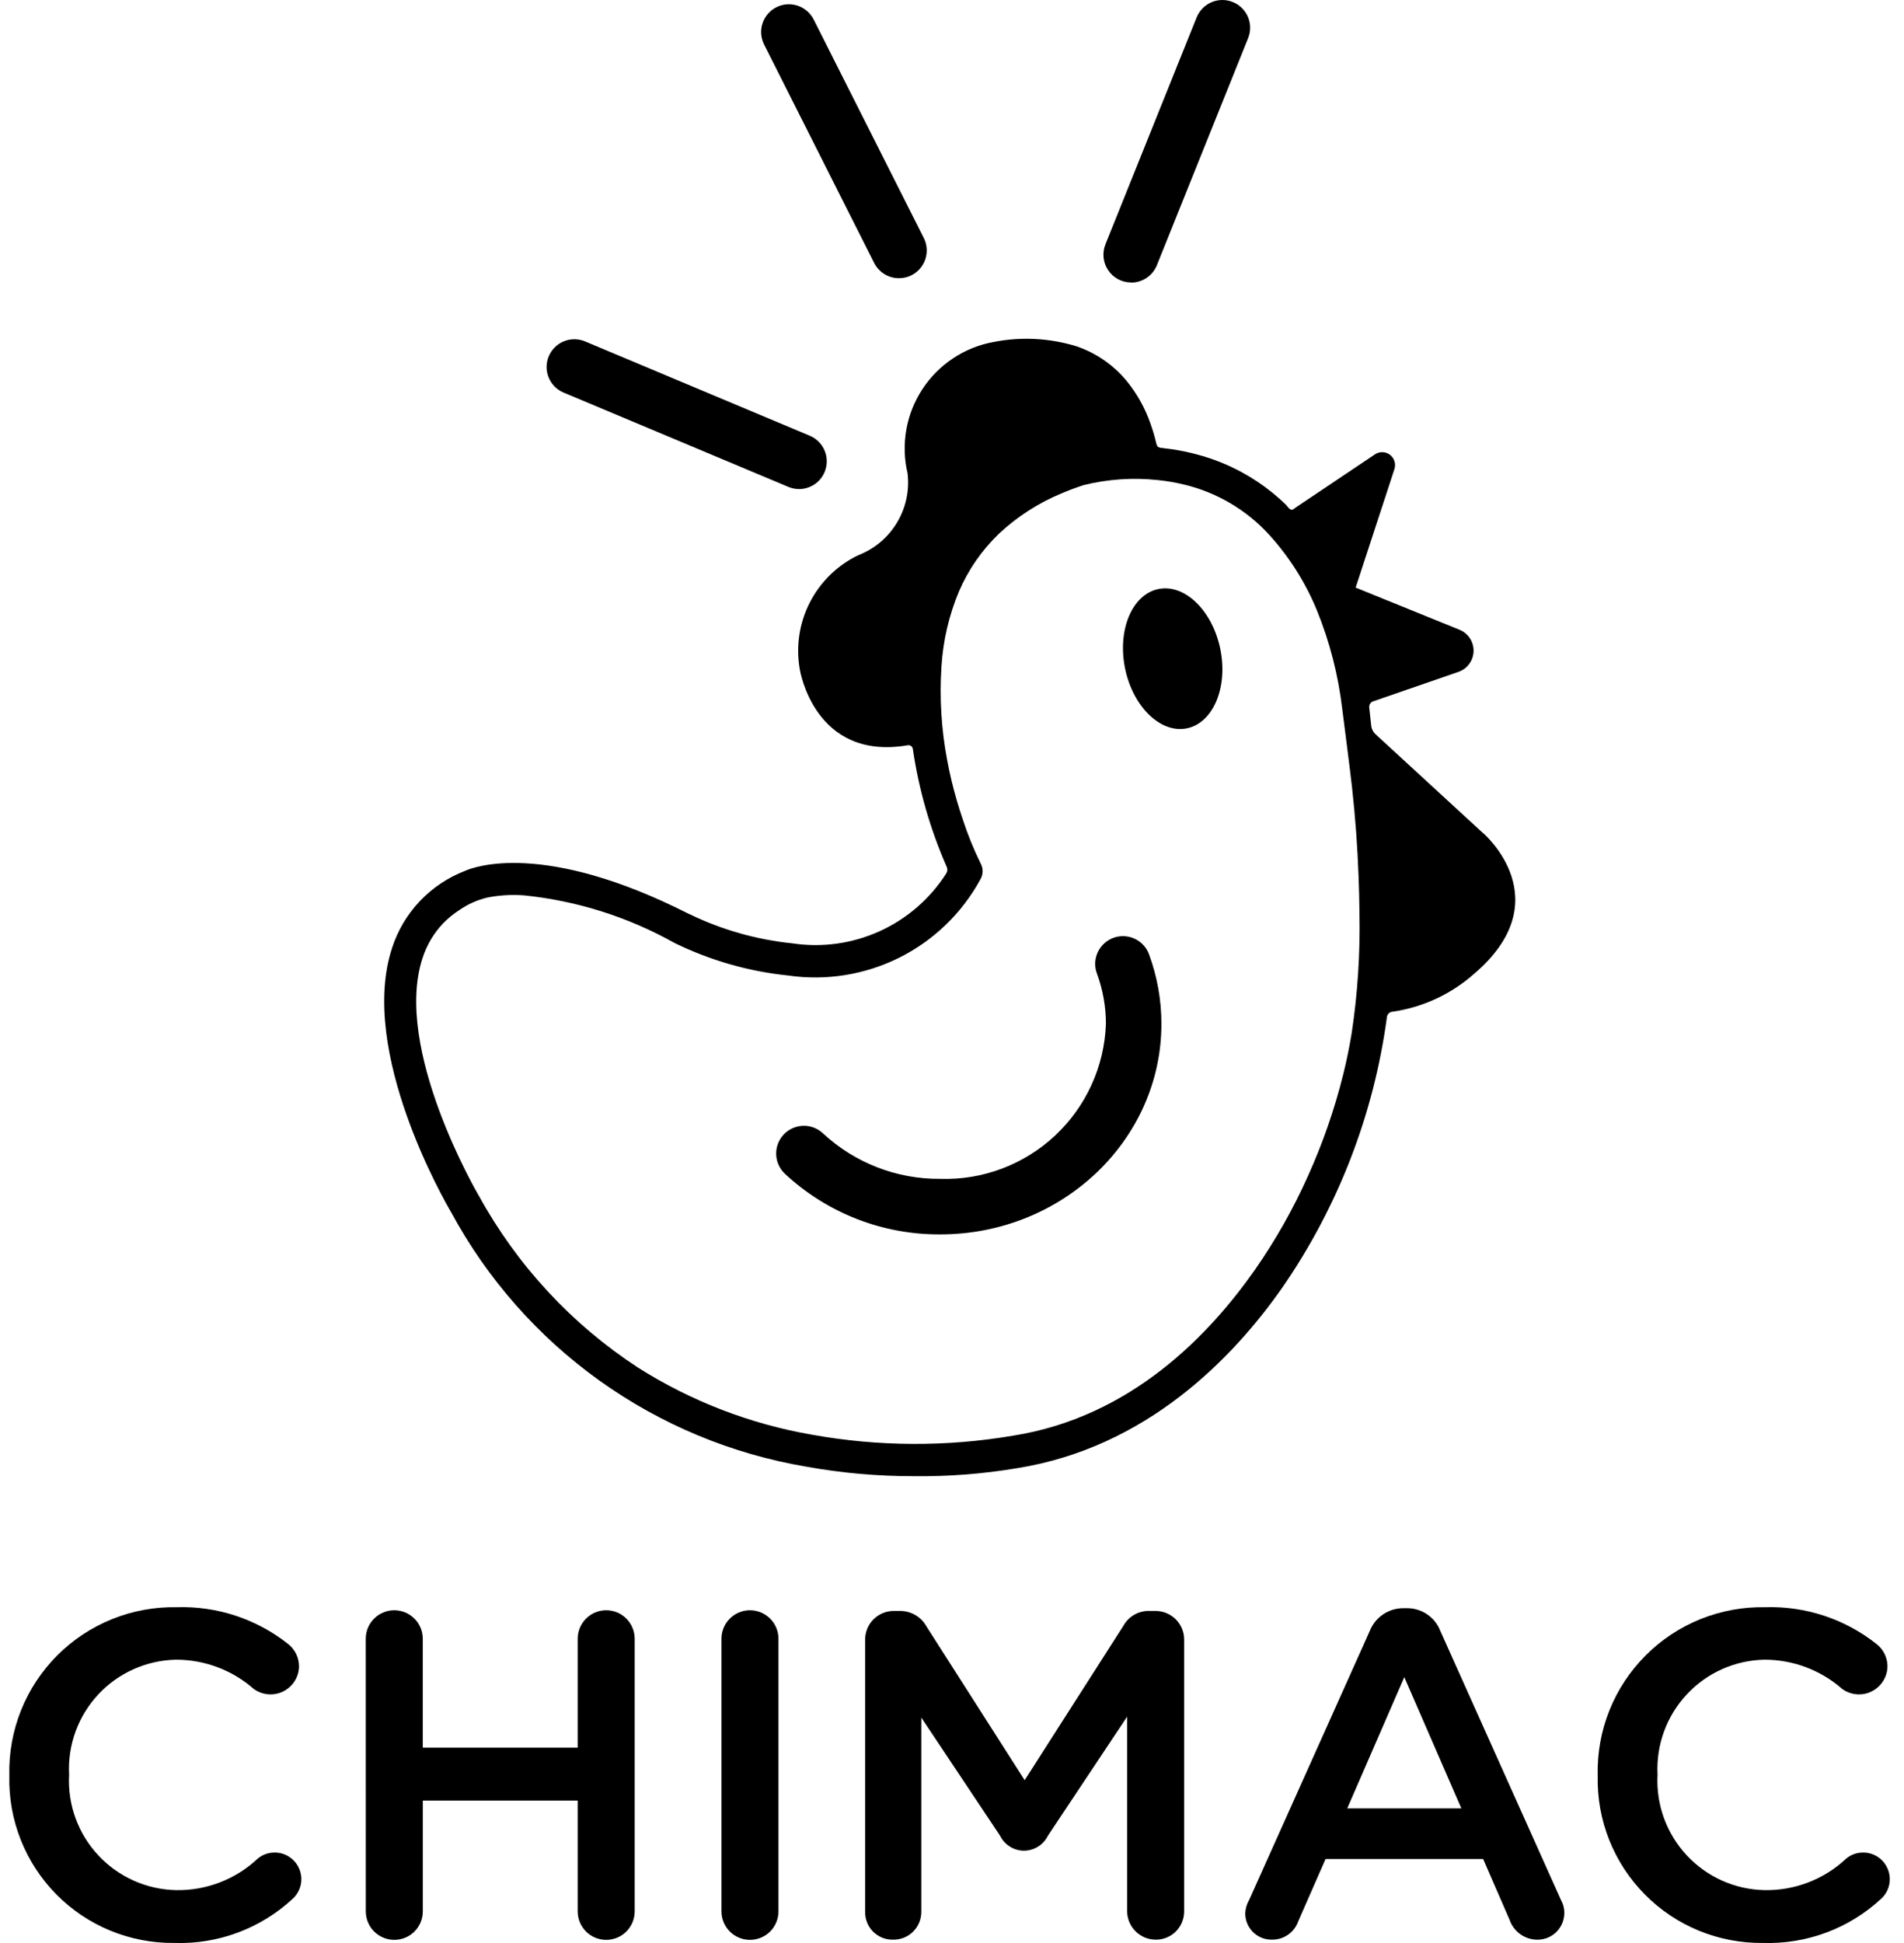 <svg width="49" height="50" viewBox="0 0 49 50" fill="none" xmlns="http://www.w3.org/2000/svg">
<path d="M38.167 21.439L35.404 18.898C35.338 18.839 35.297 18.757 35.288 18.669C35.273 18.53 35.251 18.334 35.238 18.208C35.234 18.174 35.241 18.139 35.26 18.11C35.278 18.081 35.305 18.059 35.338 18.048L37.533 17.29C37.645 17.251 37.742 17.18 37.811 17.085C37.881 16.99 37.92 16.876 37.923 16.758C37.926 16.64 37.893 16.524 37.829 16.426C37.764 16.327 37.672 16.251 37.562 16.206L34.888 15.121L35.886 12.072C35.907 12.006 35.908 11.935 35.887 11.869C35.867 11.803 35.826 11.745 35.771 11.703C35.716 11.662 35.649 11.638 35.58 11.636C35.511 11.634 35.443 11.653 35.385 11.692C35.1 11.883 34.814 12.074 34.529 12.266L33.343 13.062C33.302 13.089 33.268 13.133 33.217 13.112C33.166 13.091 33.117 13.008 33.078 12.972C32.969 12.867 32.854 12.767 32.737 12.672C32.5 12.481 32.247 12.311 31.981 12.165C31.612 11.962 31.22 11.805 30.813 11.697C30.604 11.64 30.391 11.595 30.176 11.563C30.076 11.547 29.972 11.539 29.876 11.524C29.795 11.512 29.776 11.487 29.756 11.406C29.744 11.356 29.732 11.303 29.718 11.253C29.687 11.138 29.652 11.025 29.612 10.913C29.471 10.503 29.258 10.122 28.982 9.787C28.645 9.386 28.206 9.084 27.71 8.913C27.016 8.699 26.28 8.66 25.568 8.801C25.196 8.868 24.842 9.011 24.527 9.221C24.212 9.43 23.943 9.701 23.736 10.017C23.529 10.334 23.389 10.689 23.324 11.061C23.259 11.434 23.27 11.815 23.357 12.183C23.409 12.626 23.312 13.073 23.081 13.454C22.851 13.835 22.5 14.129 22.084 14.289C21.548 14.548 21.111 14.975 20.84 15.505C20.569 16.036 20.479 16.64 20.583 17.226C20.583 17.226 20.949 19.59 23.361 19.178C23.376 19.175 23.391 19.175 23.406 19.178C23.42 19.182 23.434 19.188 23.447 19.197C23.459 19.206 23.469 19.217 23.477 19.23C23.485 19.242 23.49 19.257 23.492 19.272C23.645 20.318 23.939 21.339 24.364 22.307C24.377 22.335 24.382 22.365 24.38 22.395C24.377 22.425 24.367 22.454 24.35 22.48C23.934 23.13 23.339 23.645 22.636 23.964C21.933 24.283 21.152 24.391 20.389 24.275C19.471 24.181 18.576 23.927 17.745 23.524H17.74C13.984 21.614 12.181 22.314 11.964 22.412C11.524 22.582 11.128 22.848 10.803 23.191C10.479 23.534 10.235 23.944 10.09 24.393C9.208 27.068 11.481 30.976 11.607 31.189C12.534 32.906 13.84 34.39 15.426 35.526C17.012 36.662 18.837 37.42 20.762 37.744C21.669 37.907 22.588 37.988 23.51 37.987C24.399 37.998 25.288 37.93 26.165 37.783C29.504 37.254 31.729 34.949 32.996 33.141C34.433 31.064 35.357 28.675 35.693 26.171C35.697 26.138 35.711 26.106 35.735 26.082C35.758 26.058 35.789 26.042 35.822 26.037C36.604 25.927 37.336 25.589 37.928 25.067C40.179 23.156 38.173 21.442 38.173 21.442M32.307 32.66C31.133 34.337 29.12 36.465 26.064 36.946C24.355 37.235 22.61 37.227 20.904 36.921C19.311 36.646 17.787 36.059 16.421 35.194C14.713 34.079 13.306 32.561 12.325 30.773L12.32 30.766C12.298 30.728 10.105 26.983 10.875 24.651C10.983 24.316 11.165 24.01 11.408 23.756C11.533 23.628 11.672 23.515 11.823 23.418C12.04 23.267 12.284 23.158 12.542 23.097C12.854 23.035 13.173 23.017 13.49 23.041C14.848 23.18 16.163 23.596 17.354 24.263C18.273 24.714 19.265 24.998 20.284 25.103C21.263 25.245 22.262 25.084 23.147 24.642C24.031 24.199 24.759 23.496 25.232 22.627C25.267 22.566 25.287 22.498 25.288 22.428C25.29 22.358 25.274 22.289 25.241 22.227C25.058 21.855 24.901 21.47 24.774 21.076C24.665 20.755 24.571 20.431 24.491 20.102C24.447 19.919 24.408 19.735 24.374 19.549C24.225 18.759 24.176 17.953 24.229 17.151C24.27 16.486 24.422 15.833 24.679 15.219C24.92 14.659 25.271 14.154 25.71 13.732C26.18 13.293 26.726 12.942 27.32 12.696C27.506 12.617 27.694 12.546 27.885 12.484C28.511 12.329 29.159 12.285 29.799 12.354C30.031 12.378 30.261 12.418 30.488 12.473C31.323 12.676 32.078 13.123 32.659 13.757C33.179 14.329 33.596 14.988 33.89 15.703C34.221 16.517 34.441 17.373 34.543 18.246C34.543 18.246 34.749 19.84 34.793 20.244C34.879 21.017 34.936 21.792 34.964 22.569C34.976 22.88 34.983 23.19 34.986 23.5C35.007 24.532 34.94 25.564 34.786 26.585C34.728 26.942 34.655 27.296 34.568 27.647C34.346 28.544 34.042 29.418 33.662 30.26C33.286 31.1 32.833 31.904 32.307 32.659" fill="black"/>
<path d="M29.811 15.158C29.135 15.297 28.752 16.211 28.954 17.201C29.157 18.19 29.87 18.881 30.546 18.742C31.222 18.603 31.607 17.688 31.404 16.699C31.201 15.71 30.488 15.018 29.811 15.158Z" fill="black"/>
<path d="M28.653 24.134C28.516 24.185 28.397 24.276 28.314 24.396C28.23 24.516 28.185 24.659 28.185 24.805C28.185 24.889 28.2 24.973 28.23 25.051C28.383 25.467 28.461 25.906 28.461 26.349C28.422 27.443 27.951 28.476 27.152 29.223C26.353 29.97 25.29 30.371 24.197 30.336C23.077 30.345 21.997 29.925 21.177 29.163C21.039 29.034 20.855 28.964 20.666 28.971C20.477 28.977 20.297 29.058 20.168 29.196C20.038 29.334 19.969 29.518 19.975 29.707C19.981 29.896 20.062 30.076 20.2 30.205C21.284 31.216 22.714 31.774 24.197 31.765C27.336 31.765 29.889 29.335 29.889 26.349C29.89 25.738 29.782 25.131 29.57 24.557C29.505 24.379 29.371 24.235 29.199 24.156C29.027 24.076 28.831 24.069 28.653 24.134Z" fill="black"/>
<path d="M23.209 7.155C23.065 7.17 22.92 7.141 22.793 7.072C22.666 7.003 22.562 6.896 22.497 6.767L19.664 1.145C19.622 1.061 19.597 0.97 19.59 0.877C19.583 0.783 19.594 0.689 19.624 0.6C19.653 0.511 19.7 0.429 19.761 0.358C19.822 0.286 19.897 0.228 19.98 0.186C20.064 0.144 20.155 0.118 20.249 0.111C20.342 0.105 20.436 0.116 20.526 0.145C20.614 0.175 20.697 0.221 20.768 0.283C20.839 0.344 20.897 0.418 20.94 0.502L23.774 6.124C23.859 6.293 23.873 6.489 23.814 6.669C23.755 6.849 23.627 6.998 23.457 7.083C23.379 7.123 23.294 7.147 23.207 7.155" fill="black"/>
<path d="M29.111 7.269C28.995 7.269 28.88 7.241 28.776 7.186C28.673 7.131 28.585 7.052 28.52 6.955C28.454 6.858 28.413 6.747 28.401 6.631C28.389 6.515 28.405 6.397 28.448 6.289L30.796 0.448C30.867 0.272 31.005 0.131 31.179 0.057C31.353 -0.017 31.549 -0.019 31.725 0.052C31.901 0.122 32.041 0.26 32.116 0.434C32.19 0.608 32.192 0.805 32.121 0.981L29.774 6.822C29.722 6.954 29.63 7.068 29.512 7.148C29.394 7.229 29.254 7.272 29.111 7.272" fill="black"/>
<path d="M20.566 12.586C20.471 12.585 20.377 12.566 20.29 12.53L14.485 10.094C14.316 10.017 14.184 9.878 14.116 9.705C14.048 9.532 14.05 9.34 14.122 9.169C14.194 8.998 14.329 8.861 14.499 8.788C14.67 8.715 14.862 8.711 15.036 8.777L20.84 11.213C20.992 11.277 21.117 11.391 21.194 11.537C21.271 11.682 21.296 11.85 21.263 12.012C21.231 12.174 21.143 12.319 21.016 12.424C20.888 12.528 20.729 12.585 20.564 12.586" fill="black"/>
<path d="M0.24 45.702V45.678C0.227 45.108 0.33 44.542 0.541 44.013C0.753 43.484 1.07 43.004 1.472 42.6C1.874 42.197 2.354 41.879 2.882 41.666C3.411 41.452 3.977 41.348 4.546 41.359C5.582 41.325 6.597 41.659 7.411 42.302C7.5 42.371 7.572 42.459 7.622 42.561C7.671 42.662 7.697 42.774 7.696 42.886C7.693 43.021 7.653 43.151 7.581 43.264C7.508 43.377 7.406 43.468 7.286 43.527C7.165 43.586 7.031 43.611 6.897 43.599C6.763 43.587 6.636 43.539 6.527 43.459C5.976 42.976 5.268 42.71 4.535 42.709C4.159 42.716 3.788 42.798 3.444 42.951C3.1 43.104 2.79 43.324 2.533 43.599C2.276 43.874 2.076 44.198 1.947 44.551C1.817 44.905 1.759 45.281 1.778 45.657V45.68C1.758 46.056 1.815 46.433 1.944 46.788C2.073 47.142 2.272 47.468 2.53 47.744C2.787 48.02 3.097 48.241 3.442 48.395C3.786 48.549 4.158 48.632 4.535 48.639C5.308 48.652 6.056 48.365 6.622 47.838C6.744 47.731 6.901 47.672 7.064 47.672C7.204 47.67 7.342 47.712 7.457 47.792C7.573 47.871 7.662 47.984 7.711 48.116C7.761 48.247 7.769 48.391 7.734 48.527C7.699 48.663 7.623 48.785 7.517 48.876C6.693 49.633 5.604 50.036 4.486 49.998C3.923 50.004 3.364 49.897 2.842 49.683C2.321 49.469 1.848 49.152 1.452 48.751C1.055 48.35 0.744 47.874 0.536 47.35C0.327 46.827 0.227 46.266 0.24 45.702Z" fill="black"/>
<path d="M9.413 42.17C9.413 41.976 9.49 41.789 9.628 41.652C9.765 41.514 9.952 41.437 10.146 41.437C10.341 41.437 10.527 41.514 10.665 41.652C10.803 41.789 10.88 41.976 10.88 42.17V44.973H14.867V42.17C14.867 41.976 14.944 41.789 15.082 41.652C15.219 41.514 15.406 41.437 15.601 41.437C15.795 41.437 15.982 41.514 16.119 41.652C16.257 41.789 16.334 41.976 16.334 42.17V49.186C16.334 49.38 16.257 49.567 16.119 49.705C15.982 49.842 15.795 49.919 15.601 49.919C15.406 49.919 15.219 49.842 15.082 49.705C14.944 49.567 14.867 49.38 14.867 49.186V46.334H10.881V49.186C10.881 49.38 10.804 49.567 10.666 49.705C10.529 49.842 10.342 49.919 10.148 49.919C9.953 49.919 9.767 49.842 9.629 49.705C9.491 49.567 9.414 49.38 9.414 49.186L9.413 42.17Z" fill="black"/>
<path d="M18.567 42.17C18.567 41.976 18.644 41.789 18.782 41.652C18.919 41.514 19.106 41.437 19.3 41.437C19.495 41.437 19.681 41.514 19.819 41.652C19.957 41.789 20.034 41.976 20.034 42.17V49.186C20.034 49.38 19.957 49.567 19.819 49.705C19.681 49.842 19.495 49.919 19.3 49.919C19.106 49.919 18.919 49.842 18.782 49.705C18.644 49.567 18.567 49.38 18.567 49.186V42.17Z" fill="black"/>
<path d="M22.265 42.194C22.264 42.097 22.283 42.001 22.32 41.911C22.357 41.821 22.411 41.739 22.48 41.67C22.549 41.602 22.631 41.547 22.721 41.51C22.811 41.473 22.907 41.454 23.004 41.455H23.16C23.298 41.454 23.434 41.49 23.554 41.559C23.674 41.628 23.773 41.728 23.84 41.849L26.37 45.81L28.911 41.837C28.977 41.718 29.074 41.619 29.192 41.552C29.31 41.484 29.444 41.451 29.58 41.455H29.735C29.832 41.454 29.928 41.473 30.018 41.51C30.108 41.547 30.19 41.602 30.259 41.67C30.327 41.739 30.382 41.821 30.419 41.911C30.456 42.001 30.475 42.097 30.474 42.194V49.186C30.474 49.283 30.455 49.378 30.418 49.468C30.381 49.557 30.326 49.638 30.258 49.706C30.189 49.774 30.107 49.827 30.017 49.863C29.927 49.899 29.831 49.916 29.735 49.914C29.542 49.911 29.359 49.834 29.223 49.698C29.087 49.562 29.01 49.378 29.007 49.186V44.175L26.967 47.241C26.91 47.356 26.823 47.453 26.714 47.52C26.606 47.588 26.48 47.624 26.352 47.624C26.224 47.624 26.099 47.588 25.991 47.52C25.882 47.453 25.794 47.356 25.738 47.241L23.71 44.199V49.198C23.71 49.293 23.692 49.388 23.655 49.475C23.618 49.563 23.564 49.643 23.497 49.71C23.429 49.777 23.348 49.829 23.26 49.864C23.171 49.899 23.076 49.916 22.981 49.914C22.887 49.916 22.793 49.899 22.705 49.864C22.617 49.828 22.538 49.775 22.471 49.709C22.404 49.642 22.351 49.562 22.316 49.474C22.281 49.386 22.263 49.292 22.265 49.198L22.265 42.194Z" fill="black"/>
<path d="M32.144 48.9L35.247 41.98C35.315 41.802 35.436 41.65 35.594 41.543C35.752 41.436 35.939 41.381 36.13 41.384H36.201C36.39 41.381 36.575 41.437 36.731 41.544C36.887 41.651 37.006 41.803 37.072 41.98L40.175 48.9C40.228 48.995 40.257 49.102 40.258 49.21C40.26 49.302 40.243 49.394 40.21 49.48C40.176 49.565 40.125 49.643 40.061 49.709C39.996 49.775 39.919 49.827 39.834 49.862C39.749 49.897 39.658 49.915 39.566 49.915C39.408 49.915 39.254 49.865 39.125 49.773C38.997 49.681 38.9 49.551 38.849 49.401L38.169 47.838H34.114L33.408 49.447C33.358 49.587 33.265 49.707 33.143 49.79C33.021 49.874 32.876 49.917 32.728 49.913C32.638 49.914 32.549 49.898 32.466 49.864C32.383 49.83 32.308 49.78 32.244 49.716C32.181 49.653 32.131 49.578 32.097 49.495C32.063 49.411 32.046 49.322 32.047 49.233C32.053 49.115 32.085 49.001 32.143 48.898M37.608 46.535L36.14 43.158L34.672 46.535H37.608Z" fill="black"/>
<path d="M41.117 45.702V45.678C41.105 45.108 41.207 44.542 41.419 44.013C41.631 43.484 41.948 43.004 42.35 42.6C42.752 42.197 43.232 41.879 43.76 41.666C44.288 41.453 44.855 41.348 45.424 41.359C46.46 41.325 47.475 41.659 48.288 42.302C48.378 42.37 48.45 42.459 48.5 42.56C48.55 42.662 48.576 42.773 48.575 42.887C48.572 43.021 48.532 43.151 48.459 43.264C48.387 43.377 48.285 43.468 48.164 43.527C48.044 43.587 47.909 43.611 47.776 43.599C47.642 43.587 47.514 43.539 47.406 43.459C46.855 42.976 46.147 42.71 45.414 42.709C45.037 42.716 44.666 42.798 44.322 42.951C43.978 43.104 43.669 43.325 43.412 43.6C43.155 43.875 42.955 44.198 42.826 44.552C42.696 44.905 42.639 45.281 42.657 45.657V45.68C42.638 46.056 42.694 46.433 42.823 46.788C42.952 47.142 43.151 47.467 43.408 47.743C43.666 48.019 43.975 48.241 44.32 48.395C44.664 48.549 45.036 48.632 45.414 48.639C46.187 48.652 46.935 48.365 47.501 47.838C47.623 47.731 47.78 47.672 47.943 47.672C48.083 47.67 48.221 47.712 48.337 47.792C48.453 47.871 48.541 47.984 48.59 48.116C48.64 48.247 48.648 48.391 48.613 48.527C48.578 48.663 48.502 48.785 48.396 48.876C47.572 49.633 46.484 50.035 45.365 49.998C44.802 50.004 44.243 49.897 43.721 49.683C43.2 49.469 42.727 49.152 42.331 48.751C41.934 48.35 41.623 47.874 41.414 47.35C41.206 46.827 41.105 46.266 41.118 45.703" fill="black"/>
</svg>
